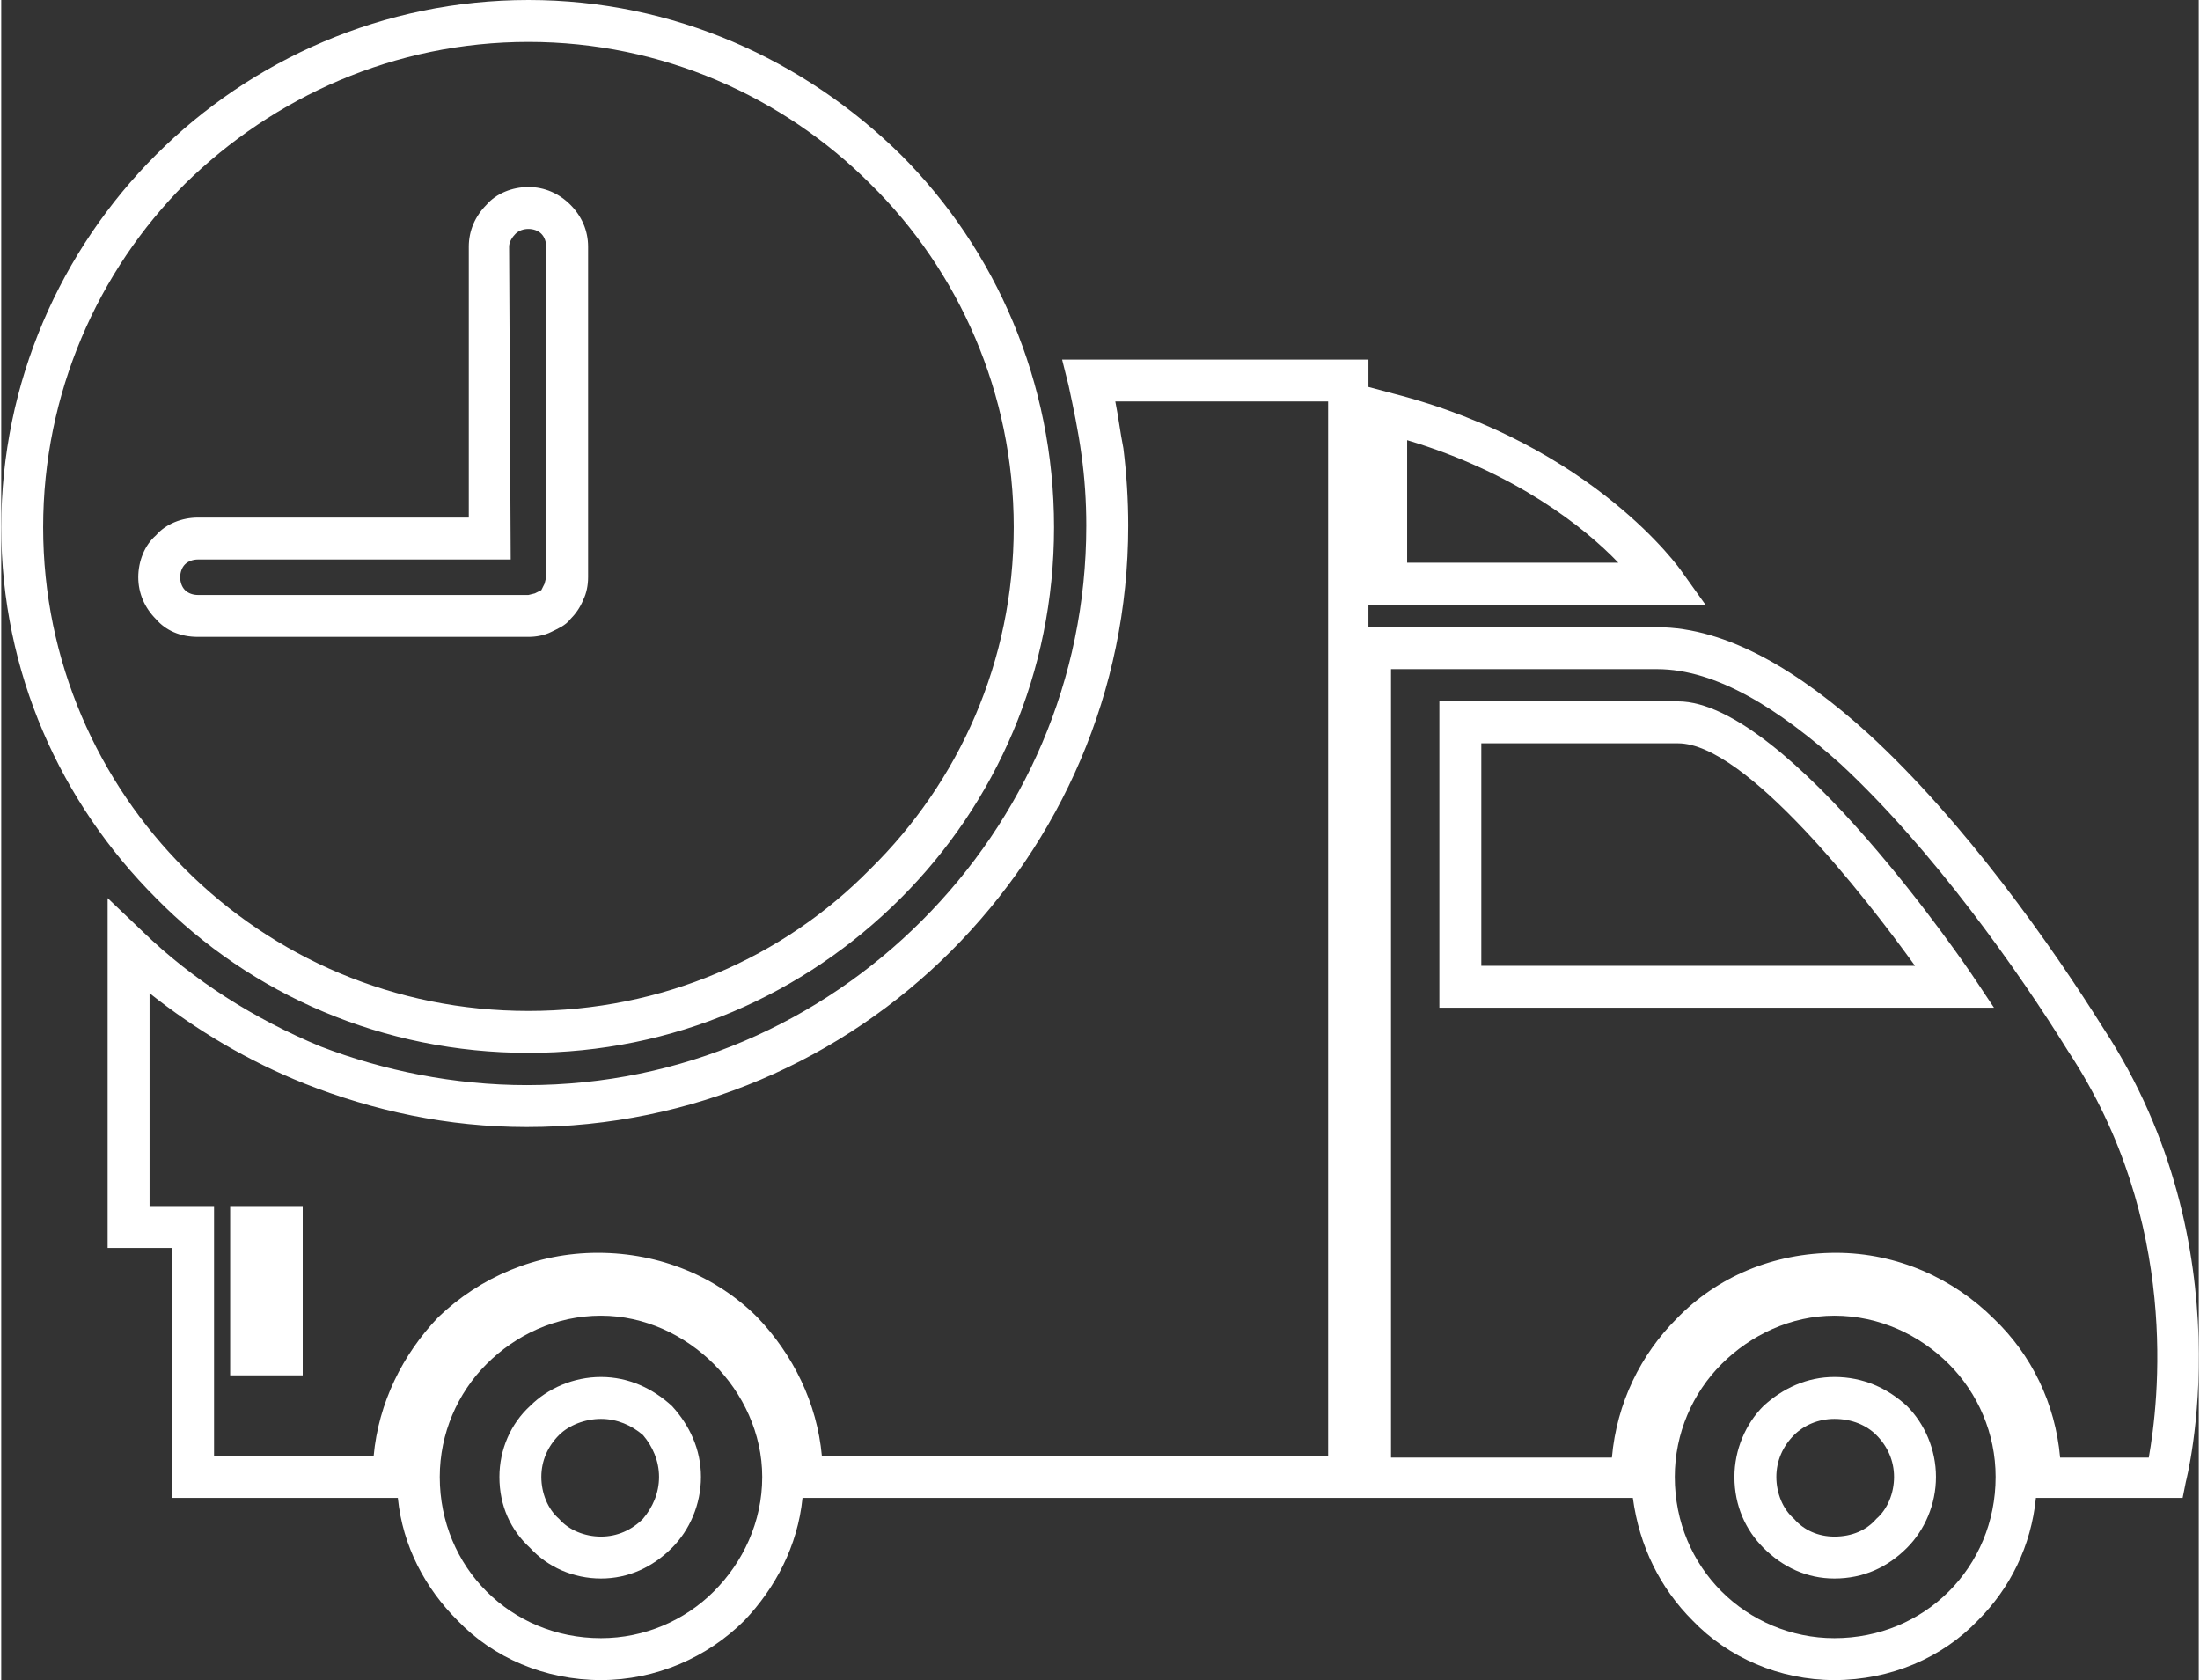 <?xml version="1.0" encoding="UTF-8"?>
<!DOCTYPE svg PUBLIC "-//W3C//DTD SVG 1.1//EN" "http://www.w3.org/Graphics/SVG/1.1/DTD/svg11.dtd">
<!-- Creator: CorelDRAW 2018 (64-Bit) -->
<svg xmlns="http://www.w3.org/2000/svg" xml:space="preserve" width="55px" height="42px" version="1.1" style="shape-rendering:geometricPrecision; text-rendering:geometricPrecision; image-rendering:optimizeQuality; fill-rule:evenodd; clip-rule:evenodd"
viewBox="0 0 13.63 10.42"
 xmlns:xlink="http://www.w3.org/1999/xlink">
 <rect x="0" y="0" width="13.63" height="10.42" fill="#333333" stroke="none"/>
 <defs>
  <style type="text/css">
   <![CDATA[
    .fil0 {fill:white;fill-rule:nonzero}
   ]]>
  </style>
 </defs>
 <g id="Layer_x0020_1">
  <path class="fil0" d="M11.37 9.53c0.11,0 0.2,-0.04 0.26,-0.11 0.07,-0.06 0.11,-0.16 0.11,-0.26 0,-0.1 -0.04,-0.19 -0.11,-0.26 -0.06,-0.06 -0.15,-0.1 -0.26,-0.1 -0.1,0 -0.19,0.04 -0.25,0.1 -0.07,0.07 -0.11,0.16 -0.11,0.26 0,0.1 0.04,0.2 0.11,0.26 0.06,0.07 0.15,0.11 0.25,0.11zm0.45 0.07c-0.12,0.12 -0.27,0.19 -0.45,0.19 -0.17,0 -0.32,-0.07 -0.44,-0.19 -0.11,-0.11 -0.18,-0.26 -0.18,-0.44 0,-0.17 0.07,-0.33 0.18,-0.44 0.12,-0.11 0.27,-0.18 0.44,-0.18 0.18,0 0.33,0.07 0.45,0.18 0.11,0.11 0.18,0.27 0.18,0.44 0,0.17 -0.07,0.33 -0.18,0.44zm-8.1 -0.07c0.1,0 0.19,-0.04 0.26,-0.11 0.06,-0.07 0.1,-0.16 0.1,-0.26 0,-0.1 -0.04,-0.19 -0.1,-0.26 -0.07,-0.06 -0.16,-0.1 -0.26,-0.1 -0.1,0 -0.2,0.04 -0.26,0.1 -0.07,0.07 -0.11,0.16 -0.11,0.26 0,0.1 0.04,0.2 0.11,0.26 0.06,0.07 0.16,0.11 0.26,0.11zm0.44 0.07c-0.12,0.12 -0.27,0.19 -0.44,0.19 -0.17,0 -0.33,-0.07 -0.44,-0.19 -0.12,-0.11 -0.19,-0.26 -0.19,-0.44 0,-0.17 0.07,-0.33 0.19,-0.44 0.11,-0.11 0.27,-0.18 0.44,-0.18 0.17,0 0.32,0.07 0.44,0.18 0.11,0.12 0.18,0.27 0.18,0.44 0,0.17 -0.07,0.33 -0.18,0.44zm5.02 -3.61l2.69 0c-0.31,-0.43 -1.05,-1.38 -1.47,-1.38l-1.22 0 0 1.38zm2.94 0.26l-3.2 0 0 -1.9 1.48 0c0.68,0 1.82,1.69 1.82,1.69l0.14 0.21 -0.24 0zm-10.57 1.23l0.32 0 0 1.05 -0.45 0 0 -1.05 0.13 0zm2.09 -3.9c0,0.05 -0.01,0.1 -0.03,0.14 -0.02,0.05 -0.05,0.09 -0.08,0.12 -0.03,0.04 -0.08,0.06 -0.12,0.08 -0.04,0.02 -0.09,0.03 -0.14,0.03l-2.05 0c-0.11,0 -0.2,-0.04 -0.26,-0.11 -0.07,-0.07 -0.11,-0.16 -0.11,-0.26 0,-0.1 0.04,-0.2 0.11,-0.26 0.06,-0.07 0.16,-0.11 0.26,-0.11l1.68 0 0 -1.68c0,-0.1 0.04,-0.19 0.11,-0.26 0.06,-0.07 0.16,-0.11 0.26,-0.11 0.1,0 0.19,0.04 0.26,0.11 0.07,0.07 0.11,0.16 0.11,0.26l0 2.05zm-0.27 0.04l0.01 -0.04 0 -2.05c0,-0.03 -0.01,-0.06 -0.03,-0.08 -0.02,-0.02 -0.05,-0.03 -0.08,-0.03 -0.03,0 -0.06,0.01 -0.08,0.03 -0.02,0.02 -0.04,0.05 -0.04,0.08l0.01 1.94 -1.94 0c-0.03,0 -0.06,0.01 -0.08,0.03 -0.02,0.02 -0.03,0.05 -0.03,0.08 0,0.03 0.01,0.06 0.03,0.08 0.02,0.02 0.05,0.03 0.08,0.03l2.05 0 0.04 -0.01 0.04 -0.02 0.02 -0.04zm-0.1 2.91c-0.9,0 -1.72,-0.36 -2.31,-0.96 -0.59,-0.59 -0.96,-1.4 -0.96,-2.3 0,-0.9 0.37,-1.72 0.96,-2.31 0.59,-0.59 1.41,-0.96 2.31,-0.96 0.9,0 1.71,0.37 2.31,0.96 0.59,0.59 0.95,1.41 0.95,2.31 0,0.9 -0.36,1.71 -0.95,2.3 -0.6,0.6 -1.41,0.96 -2.31,0.96zm-2.13 -1.14c0.55,0.55 1.3,0.88 2.13,0.88 0.83,0 1.58,-0.33 2.12,-0.88 0.55,-0.54 0.89,-1.29 0.89,-2.12 0,-0.83 -0.34,-1.59 -0.89,-2.13 -0.54,-0.54 -1.29,-0.88 -2.12,-0.88 -0.83,0 -1.58,0.34 -2.13,0.88 -0.54,0.54 -0.88,1.3 -0.88,2.13 0,0.83 0.34,1.58 0.88,2.12zm5.59 -2.13c0,-0.15 -0.01,-0.3 -0.03,-0.44 -0.02,-0.15 -0.05,-0.29 -0.08,-0.43l-0.04 -0.16 1.9 0 0 0.17 0.15 0.04c1.25,0.32 1.79,1.1 1.79,1.1l0.15 0.21 -2.09 0 0 0.14 1.79 0c0.44,0 0.89,0.28 1.31,0.66 0.6,0.55 1.14,1.32 1.46,1.83 0.89,1.36 0.51,2.81 0.51,2.81l-0.02 0.1 -0.91 0c-0.03,0.3 -0.16,0.56 -0.36,0.76 -0.22,0.23 -0.54,0.37 -0.89,0.37 -0.34,0 -0.66,-0.14 -0.88,-0.37 -0.2,-0.2 -0.33,-0.46 -0.37,-0.76l-5.15 0c-0.03,0.3 -0.17,0.56 -0.36,0.76 -0.23,0.23 -0.55,0.37 -0.89,0.37 -0.35,0 -0.67,-0.14 -0.89,-0.37 -0.2,-0.2 -0.34,-0.46 -0.37,-0.76l-1.4 0 0 -1.55 -0.4 0 0 -2.17 0.22 0.21c0.31,0.3 0.69,0.54 1.1,0.71 0.39,0.15 0.83,0.24 1.28,0.24l0 0c0.96,0 1.82,-0.39 2.45,-1.02 0.63,-0.63 1.02,-1.49 1.02,-2.45l0 0zm0.23 -0.48c0.02,0.16 0.03,0.32 0.03,0.48l0 0c0,1.03 -0.42,1.96 -1.1,2.64 -0.67,0.67 -1.6,1.09 -2.63,1.09l0 0c-0.49,0 -0.95,-0.1 -1.38,-0.27 -0.35,-0.14 -0.67,-0.33 -0.96,-0.56l0 1.32 0.4 0 0 1.55 0.99 0c0.03,-0.33 0.18,-0.63 0.4,-0.86 0.26,-0.25 0.61,-0.4 0.99,-0.4 0.39,0 0.74,0.15 0.99,0.4 0.22,0.23 0.37,0.53 0.4,0.86l3.14 0 0 -6.54 -1.32 0c0.02,0.1 0.03,0.19 0.05,0.29zm6.36 6.26c0.06,-0.34 0.2,-1.46 -0.5,-2.52l0 0c-0.31,-0.5 -0.84,-1.25 -1.41,-1.78 -0.38,-0.34 -0.77,-0.59 -1.14,-0.59l-1.65 0 0 4.89 1.37 0c0.03,-0.34 0.18,-0.64 0.4,-0.86 0.25,-0.26 0.6,-0.41 0.99,-0.41 0.38,0 0.73,0.16 0.98,0.41 0.23,0.22 0.38,0.52 0.41,0.86l0.55 0zm-3.29 -5.55c-0.21,-0.22 -0.64,-0.56 -1.31,-0.76l0 0.76 1.31 0zm-5.61 4.97c-0.18,-0.18 -0.43,-0.3 -0.7,-0.3 -0.28,0 -0.53,0.12 -0.71,0.3 -0.18,0.18 -0.29,0.43 -0.29,0.7 0,0.28 0.11,0.53 0.29,0.71 0.18,0.18 0.43,0.29 0.71,0.29 0.27,0 0.52,-0.11 0.7,-0.29 0.18,-0.18 0.3,-0.43 0.3,-0.71 0,-0.27 -0.12,-0.52 -0.3,-0.7zm7.66 0c-0.18,-0.18 -0.43,-0.3 -0.71,-0.3 -0.27,0 -0.52,0.12 -0.7,0.3 -0.18,0.18 -0.29,0.43 -0.29,0.7 0,0.28 0.11,0.53 0.29,0.71 0.18,0.18 0.43,0.29 0.7,0.29 0.28,0 0.53,-0.11 0.71,-0.29 0.18,-0.18 0.29,-0.43 0.29,-0.71 0,-0.27 -0.11,-0.52 -0.29,-0.7z"/>
 </g>
</svg>
